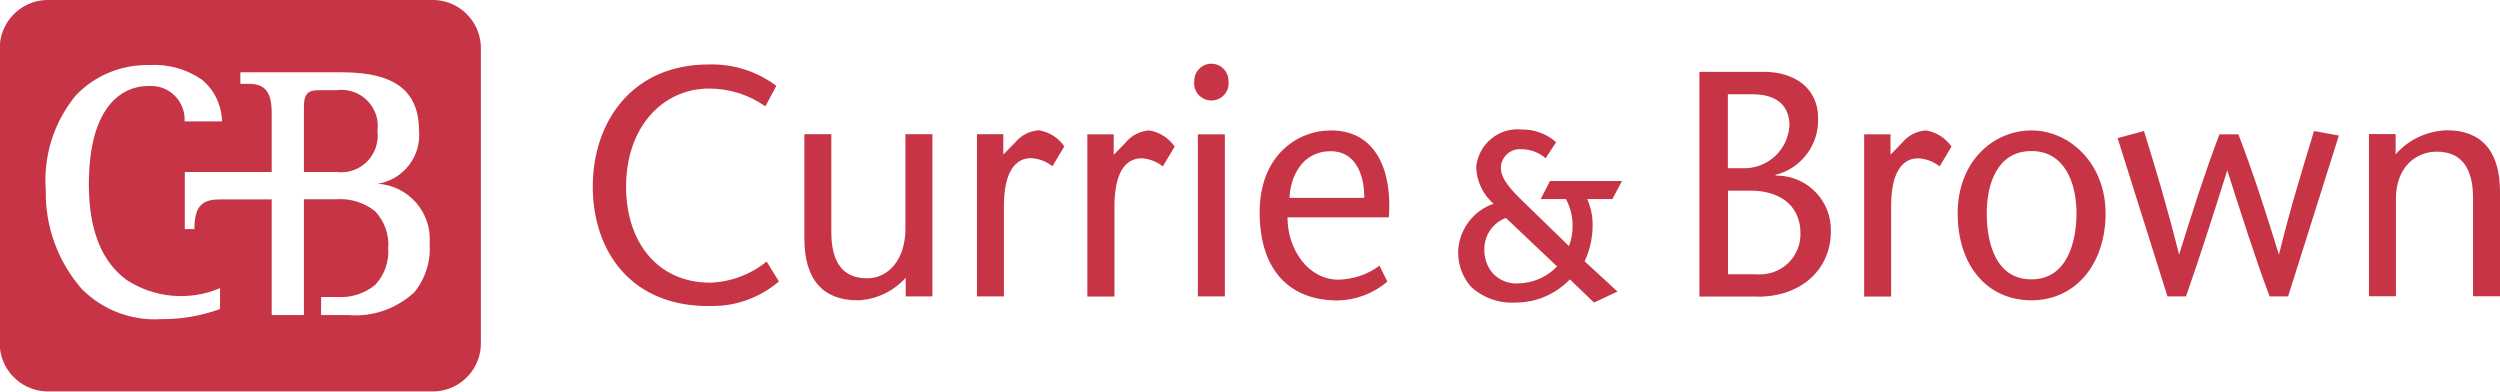 <?xml version="1.0" encoding="UTF-8"?>
<svg xmlns="http://www.w3.org/2000/svg" version="1.1" viewBox="0 0 166 26">
  <defs>
    <style>
      .cls-1 {
        fill: #c63445;
        fill-rule: evenodd;
      }
    </style>
  </defs>
  <!-- Generator: Adobe Illustrator 28.7.0, SVG Export Plug-In . SVG Version: 1.2.0 Build 136)  -->
  <g>
    <g id="Layer_1">
      <path id="CurrieBrown-WhiteLogo" class="cls-1" d="M50.9,17.37c-1.06.86-2.37,1.35-3.74,1.4-3.53,0-5.59-2.74-5.59-6.37,0-3.93,2.4-6.52,5.52-6.52,1.34,0,2.64.41,3.73,1.18l.73-1.36c-1.29-.97-2.88-1.47-4.49-1.42-5.11,0-7.7,3.83-7.7,8.11s2.55,8.06,7.95,7.93c1.62,0,3.18-.58,4.41-1.63l-.82-1.33M60.15,18.43c-.82.92-1.98,1.47-3.21,1.51-2.29,0-3.53-1.38-3.53-4.09v-6.94h1.79v6.5c0,2.02.77,3.07,2.38,3.07,1.37,0,2.54-1.2,2.54-3.29v-6.28h1.79v10.77h-1.77v-1.25M66.62,10.26l.78-.79c.39-.48.96-.78,1.58-.82.69.11,1.3.5,1.69,1.07l-.79,1.32c-.41-.33-.92-.52-1.45-.54-1.01.02-1.77.9-1.77,3.19v5.99h-1.79v-10.77h1.75v1.35M125.53,10.27l.77-.79c.39-.48.96-.78,1.58-.82.69.11,1.3.5,1.7,1.07l-.79,1.32c-.41-.33-.92-.52-1.45-.54-1.01.02-1.77.9-1.77,3.19v5.99h-1.79v-10.77h1.75v1.35M73.96,10.27l.77-.79c.39-.48.96-.78,1.58-.82.68.11,1.29.5,1.69,1.07l-.79,1.32c-.41-.33-.92-.52-1.44-.54-1.01.02-1.77.9-1.77,3.19v5.99h-1.8v-10.77h1.75v1.35M79.3,5.37c0-.63.51-1.14,1.13-1.14.63,0,1.14.51,1.14,1.13h0c.09.63-.34,1.21-.97,1.3-.63.09-1.21-.34-1.3-.97-.02-.11-.02-.22,0-.33M79.54,8.92h1.79v10.76h-1.79v-10.77h0ZM92.22,14.43c.23-3.05-.82-5.77-3.85-5.77-2.26,0-4.73,1.7-4.73,5.43,0,3.92,2.05,5.86,5.17,5.86,1.21-.02,2.38-.46,3.31-1.25l-.52-1.06c-.79.59-1.75.91-2.73.93-1.98,0-3.39-1.98-3.38-4.14h6.72M85.62,13.14c.06-1.38.82-3.1,2.74-3.1,1.57,0,2.23,1.42,2.23,3.1h-4.97ZM98.56,16.59c-.02-.94.55-1.79,1.43-2.12l3.4,3.22c-.68.72-1.63,1.12-2.62,1.13-.61.03-1.19-.21-1.62-.64-.39-.44-.6-1-.59-1.59M98.02,11.14c.04.92.46,1.79,1.15,2.39-1.37.47-2.31,1.75-2.35,3.2-.01.84.29,1.66.84,2.3.81.75,1.89,1.13,2.99,1.06,1.36,0,2.65-.56,3.59-1.54l1.6,1.54,1.56-.73-2.18-2.01c.36-.77.54-1.61.53-2.45,0-.58-.12-1.15-.36-1.68h1.67l.64-1.2h-4.78l-.62,1.2h1.68c.3.56.45,1.19.44,1.82,0,.44-.08.89-.24,1.3-.22-.22-3.21-3.12-3.21-3.12-1-.98-1.34-1.56-1.31-2.15.05-.69.66-1.22,1.35-1.16.03,0,.06,0,.08,0,.57.01,1.12.23,1.54.6l.7-1.07c-.63-.55-1.43-.85-2.27-.84-1.52-.16-2.88.95-3.04,2.47,0,.02,0,.04,0,.06h0ZM114.74,6.26h1.63c1.6,0,2.45.75,2.45,2.07-.09,1.64-1.48,2.91-3.13,2.84h-.96v-4.9M116.73,19.7c2.89,0,4.84-1.83,4.84-4.33.06-1.99-1.51-3.65-3.5-3.71-.06,0-.11,0-.17,0v-.05c1.72-.43,2.9-2.02,2.82-3.79,0-1.94-1.53-3.05-3.6-3.05h-4.28v14.92h3.89ZM114.74,12.66h1.56c1.57,0,3.25.75,3.25,2.84.03,1.48-1.15,2.69-2.63,2.72-.1,0-.2,0-.3-.01h-1.88v-5.54ZM134.89,19.94c2.95,0,4.92-2.43,4.92-5.77s-2.41-5.51-4.92-5.51-4.9,2.03-4.9,5.51,1.97,5.77,4.9,5.77M134.89,10.03c2.25,0,2.99,2.2,2.99,4.13s-.64,4.39-2.99,4.39-2.97-2.37-2.97-4.39.74-4.13,2.97-4.13ZM147.9,11.28c-.96,3.06-1.86,5.86-2.75,8.4h-1.23l-3.31-10.51,1.75-.47c.82,2.65,1.54,5.04,2.33,8.21.96-3.08,1.71-5.43,2.68-7.99h1.26c.98,2.56,1.74,4.91,2.69,7.99.78-3.17,1.53-5.56,2.33-8.21l1.65.3-3.37,10.68h-1.23c-1-2.67-1.87-5.45-2.82-8.4M159.07,10.25c.86-.99,2.1-1.56,3.41-1.6,2.29,0,3.52,1.38,3.52,4.09v6.93h-1.79v-6.52c0-2.03-.8-3.08-2.41-3.08-1.41,0-2.71,1.06-2.71,3.12v6.48h-1.79v-10.77h1.77v1.34M22.35,5.99h-1.23c-.69,0-.94.28-.94,1.07v4.36h2.17c1.33.17,2.54-.77,2.71-2.1.03-.2.03-.41,0-.61.19-1.32-.73-2.53-2.05-2.72-.22-.03-.44-.03-.66,0M27.44,19.47c-1.18,1.06-2.75,1.59-4.33,1.45h-1.79v-1.2h1.03c.92.07,1.83-.21,2.55-.79.62-.65.94-1.54.88-2.44.07-.91-.25-1.81-.88-2.47-.72-.57-1.63-.85-2.55-.79h-2.17v7.69h-2.14v-7.68h-3.4c-1.09,0-1.72.31-1.73,1.91v.06h-.64v-3.79h5.77v-3.99c-.01-1.31-.45-1.86-1.48-1.86h-.6v-.77h6.75c3.47,0,5.09,1.22,5.11,3.82.18,1.73-1.01,3.3-2.73,3.58h0c2.04.14,3.58,1.9,3.44,3.94,0,.04,0,.07,0,.11.07,1.18-.32,2.33-1.08,3.23M14.61,19.22v1.31h-.03c-1.24.45-2.55.67-3.87.66-1.96.13-3.87-.6-5.26-1.98-1.6-1.82-2.46-4.17-2.41-6.59-.17-2.27.54-4.52,1.99-6.28,1.26-1.33,3.03-2.06,4.87-2.02,1.25-.08,2.48.26,3.51.97.81.67,1.29,1.66,1.33,2.71v.06s-2.48,0-2.48,0v-.05c.04-1.23-.92-2.26-2.15-2.3-.09,0-.19,0-.28,0-.96,0-1.86.43-2.48,1.16-.96,1.11-1.45,2.92-1.45,5.38,0,3.01.85,5.15,2.54,6.36,1.82,1.17,4.1,1.38,6.11.55l.07-.03v.09h0ZM28.84,0H3.08C1.31.06-.07,1.54-.02,3.31v19.37c-.06,1.77,1.33,3.25,3.1,3.31h25.76c1.77-.06,3.15-1.54,3.09-3.31V3.31c.06-1.77-1.33-3.25-3.09-3.31Z"/>
    </g>
  </g>
</svg>